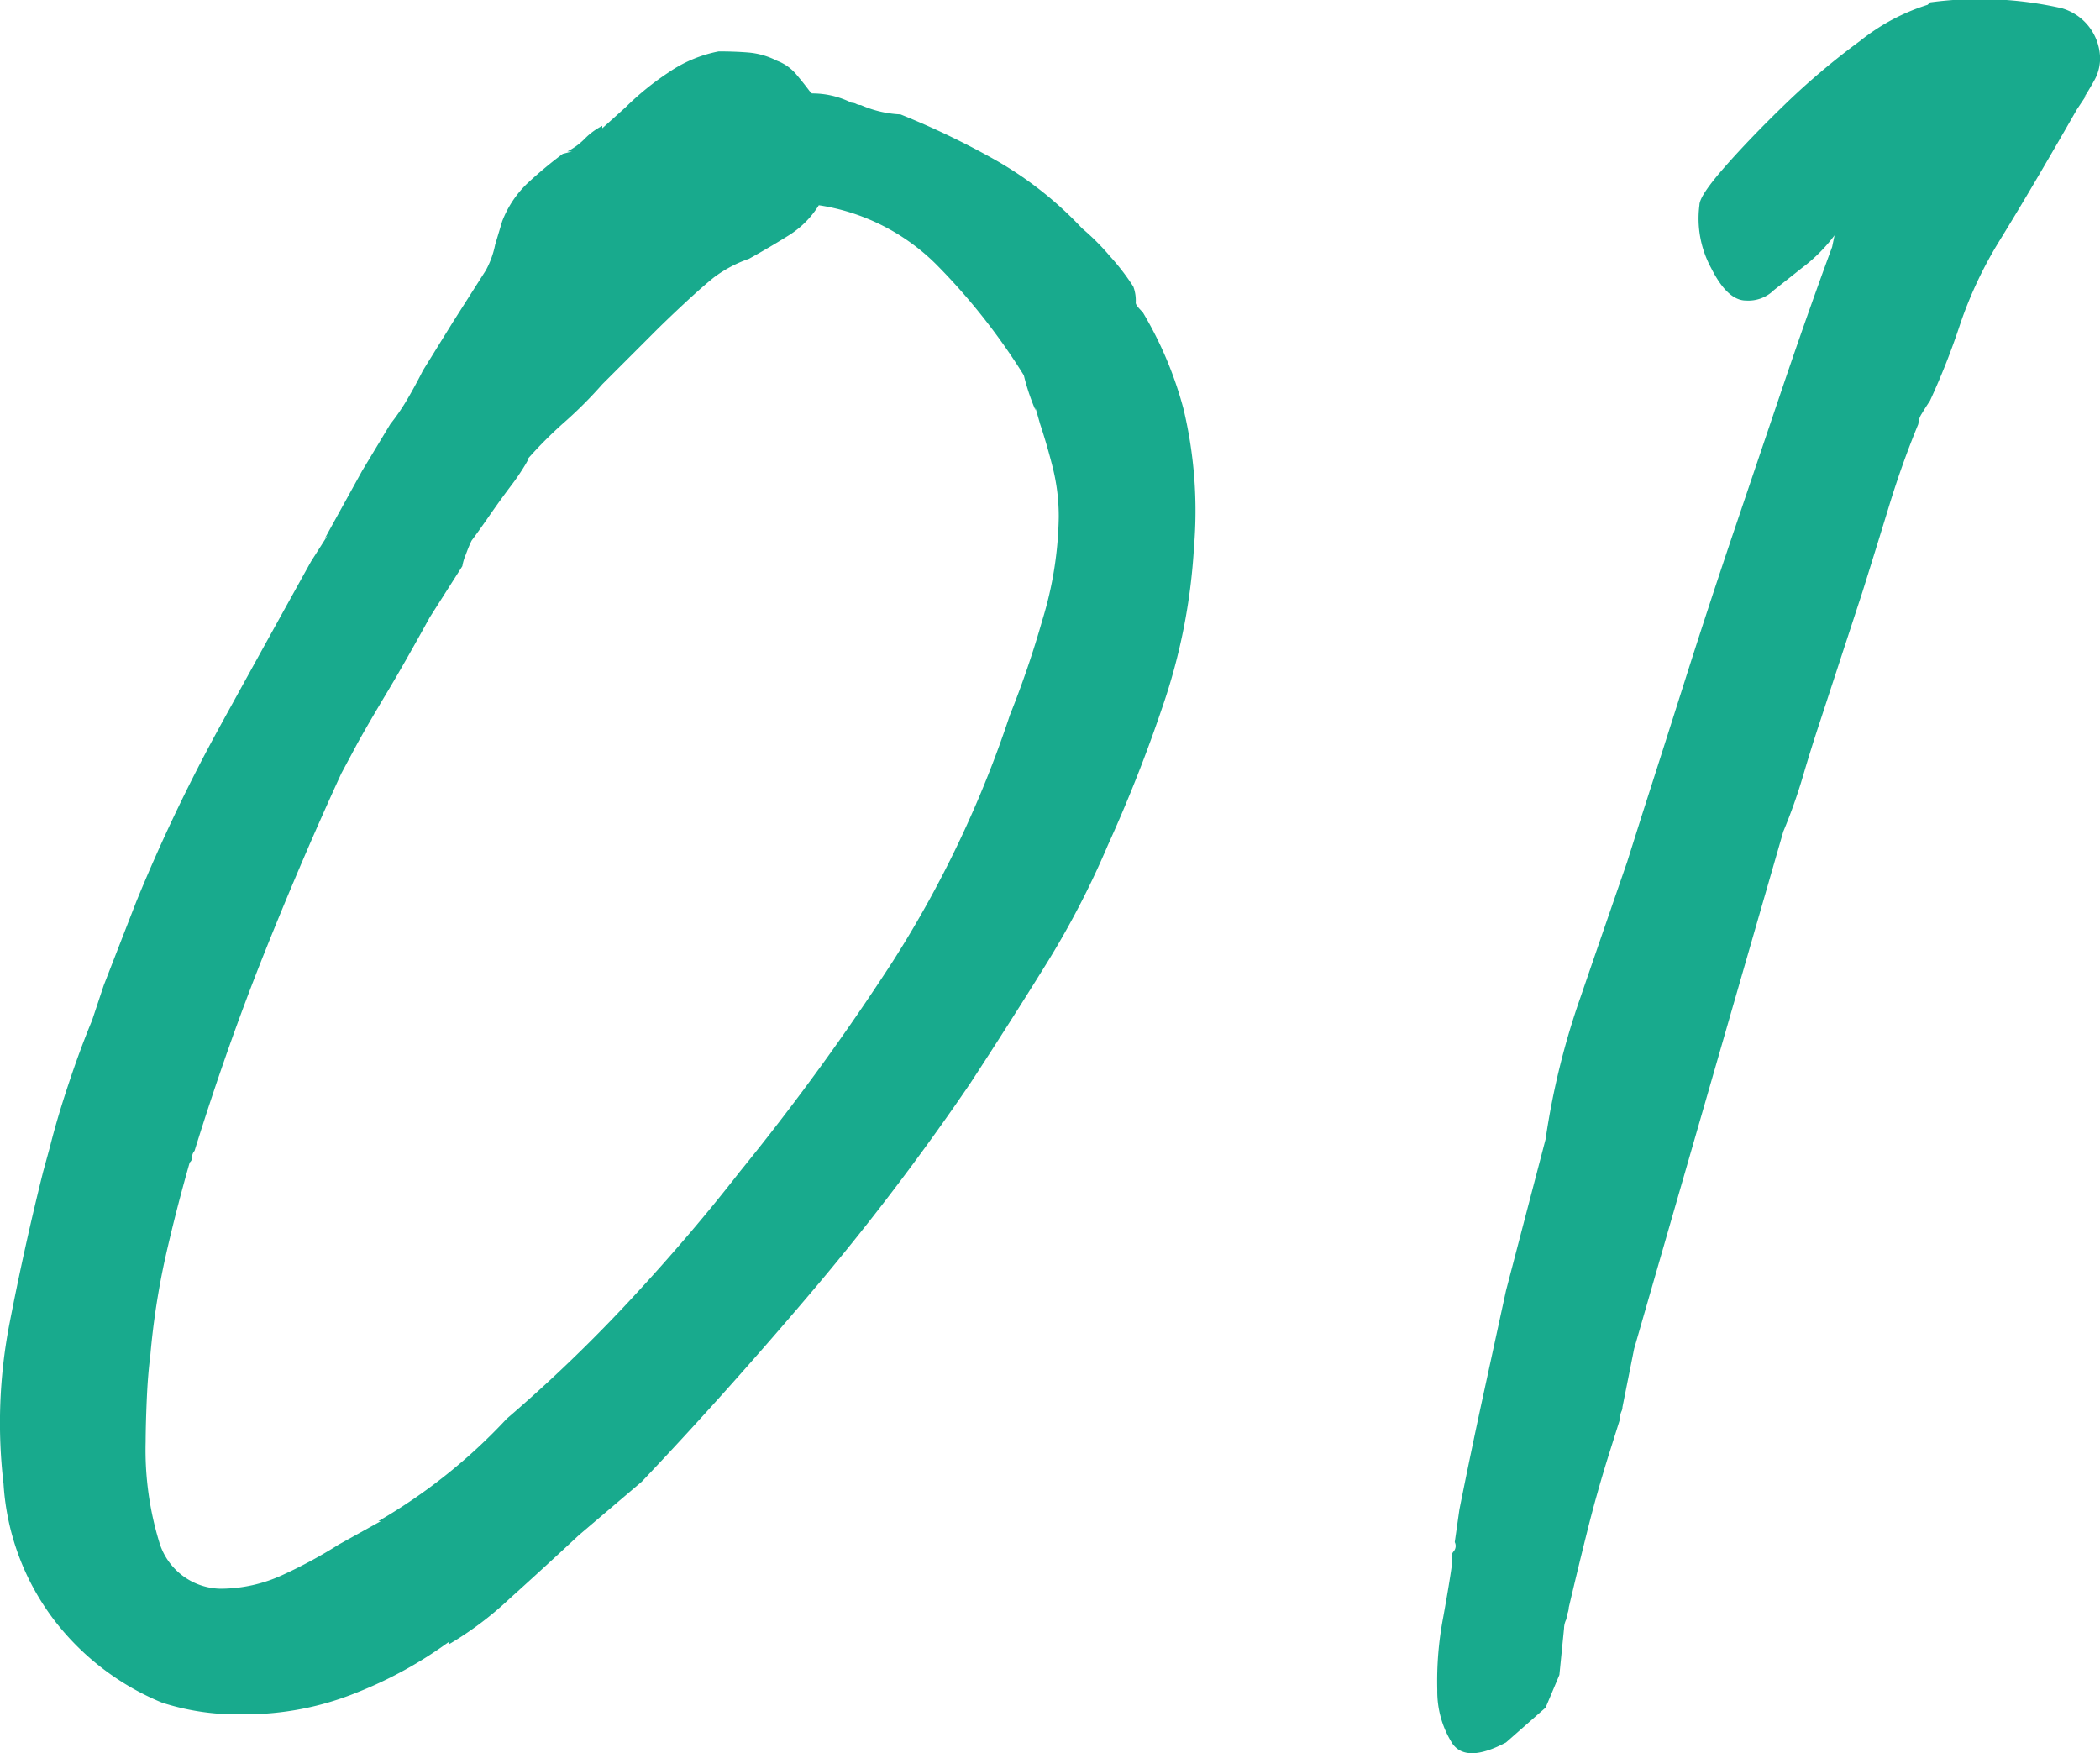 <svg xmlns="http://www.w3.org/2000/svg" width="86.546" height="72.258" viewBox="0 0 86.546 72.258"><path id="パス_7145" d="M30.432-65.76q.672 0 1.248.048a3.152 3.152 0 011.152.336 1.935 1.935 0 01.768.528q.288.336.576.72l.1.1a3.6 3.6 0 011.632.384.426.426 0 01.192.048.426.426 0 00.192.048 4.55 4.55 0 001.632.384 33.047 33.047 0 013.884 1.864 15.11 15.11 0 013.6 2.832 9.64 9.64 0 011.152 1.152 9.436 9.436 0 01.96 1.248 1.648 1.648 0 01.1.672q0 .1.288.384a15.551 15.551 0 011.68 3.984 18.083 18.083 0 01.432 5.712 24.461 24.461 0 01-1.3 6.576 60.873 60.873 0 01-2.256 5.712 35.646 35.646 0 01-2.544 4.9q-1.488 2.4-3.12 4.9a102.352 102.352 0 01-6.576 8.64q-3.5 4.128-6.96 7.776l-2.592 2.204q-1.44 1.344-2.88 2.64A13.93 13.93 0 0119.3-.1v-.1a17.109 17.109 0 01-3.744 2.064 12.2 12.2 0 01-4.7.912 10.1 10.1 0 01-3.36-.48 10.738 10.738 0 01-4.416-3.36A10.317 10.317 0 01.96-6.72a21.507 21.507 0 01.24-6.58q.624-3.216 1.392-6.288l.288-1.052q.288-1.152.768-2.592t.96-2.592l.48-1.44 1.344-3.456a70.121 70.121 0 013.408-7.152q1.872-3.408 3.792-6.864l.672-1.056-.1.1 1.536-2.784L16.9-50.4a8.721 8.721 0 00.72-1.056q.336-.576.624-1.152l1.248-2.016 1.344-2.112a3.716 3.716 0 00.384-1.056l.288-.96a4.3 4.3 0 011.056-1.584 17.877 17.877 0 011.44-1.2l.384-.1h-.192a2.774 2.774 0 00.72-.528 2.775 2.775 0 01.72-.528v.1l.96-.864a11.6 11.6 0 011.776-1.44 5.479 5.479 0 012.06-.864zm-.192 9.312q-.48.384-1.248 1.1t-1.248 1.2l-2.112 2.112A17.378 17.378 0 0124.1-50.5a17.378 17.378 0 00-1.54 1.54q.1-.1-.1.24a9.546 9.546 0 01-.624.912q-.432.576-.864 1.2t-.72 1.008q-.1.192-.24.576a2.056 2.056 0 00-.144.48l-1.344 2.112q-1.056 1.92-1.776 3.12t-1.2 2.064L14.88-36q-1.632 3.552-3.168 7.392t-2.88 8.16a.391.391 0 00-.1.288.277.277 0 01-.1.192q-.576 2.016-1.008 3.936A31.249 31.249 0 007.008-12q-.1.768-.144 1.776t-.048 1.776a13.016 13.016 0 00.576 4.176A2.685 2.685 0 009.888-2.4a6.118 6.118 0 002.592-.576 19.533 19.533 0 002.3-1.248l1.728-.96h-.1A22.928 22.928 0 0021.7-9.408a62.253 62.253 0 005.136-4.944q2.448-2.64 4.464-5.232a99.324 99.324 0 006.288-8.64A45.343 45.343 0 0042.432-38.4a39.625 39.625 0 001.344-3.936 15.188 15.188 0 00.672-4.224 8.284 8.284 0 00-.24-2.016q-.24-.96-.528-1.824l-.192-.672v.1a9.2 9.2 0 01-.48-1.44 26.015 26.015 0 00-3.6-4.56 8.7 8.7 0 00-4.848-2.448 3.875 3.875 0 01-1.248 1.248q-.768.48-1.632.96a5.266 5.266 0 00-1.44.764zM62.88 3.936q-1.632.864-2.208.048a4.013 4.013 0 01-.624-2.208 13.972 13.972 0 01.24-2.976q.288-1.584.384-2.352a.344.344 0 01.048-.384.344.344 0 00.048-.384l.192-1.344q.48-2.4.96-4.608l.96-4.416 1.632-6.24a31.178 31.178 0 011.44-5.856q1.056-3.072 1.92-5.568l.576-1.824q.864-2.688 1.824-5.712t2.016-6.144l2.064-6.1Q75.36-55.1 76.32-57.7l.1-.48a6.687 6.687 0 01-1.344 1.344q-.48.384-1.152.912a1.494 1.494 0 01-1.152.432q-.768 0-1.44-1.344a4.271 4.271 0 01-.48-2.592q0-.384 1.056-1.584T74.4-63.6a29.889 29.889 0 013.072-2.592 8.537 8.537 0 012.784-1.488l.1-.1a15.3 15.3 0 015.424.24 2.185 2.185 0 011.584 2.064 1.851 1.851 0 01-.24.912q-.24.432-.432.72l.1-.1-.384.576q-.768 1.344-1.584 2.736t-1.584 2.64a16.869 16.869 0 00-1.64 3.464 29.733 29.733 0 01-1.248 3.168q-.192.288-.336.528a.861.861 0 00-.144.432q-.672 1.632-1.2 3.36t-1.1 3.552l-1.728 5.28q-.384 1.152-.72 2.3a22.021 22.021 0 01-.816 2.3l-6.148 21.32-.48 2.4a.426.426 0 01-.048.192.669.669 0 00-.048.288L67.1-7.872q-.48 1.536-.864 3.072t-.768 3.168a.79.79 0 01-.048.24.79.79 0 00-.048.24.852.852 0 00-.1.384l-.192 1.92-.568 1.348z" transform="translate(-.814 67.878)" fill="#18aa8d"/></svg>